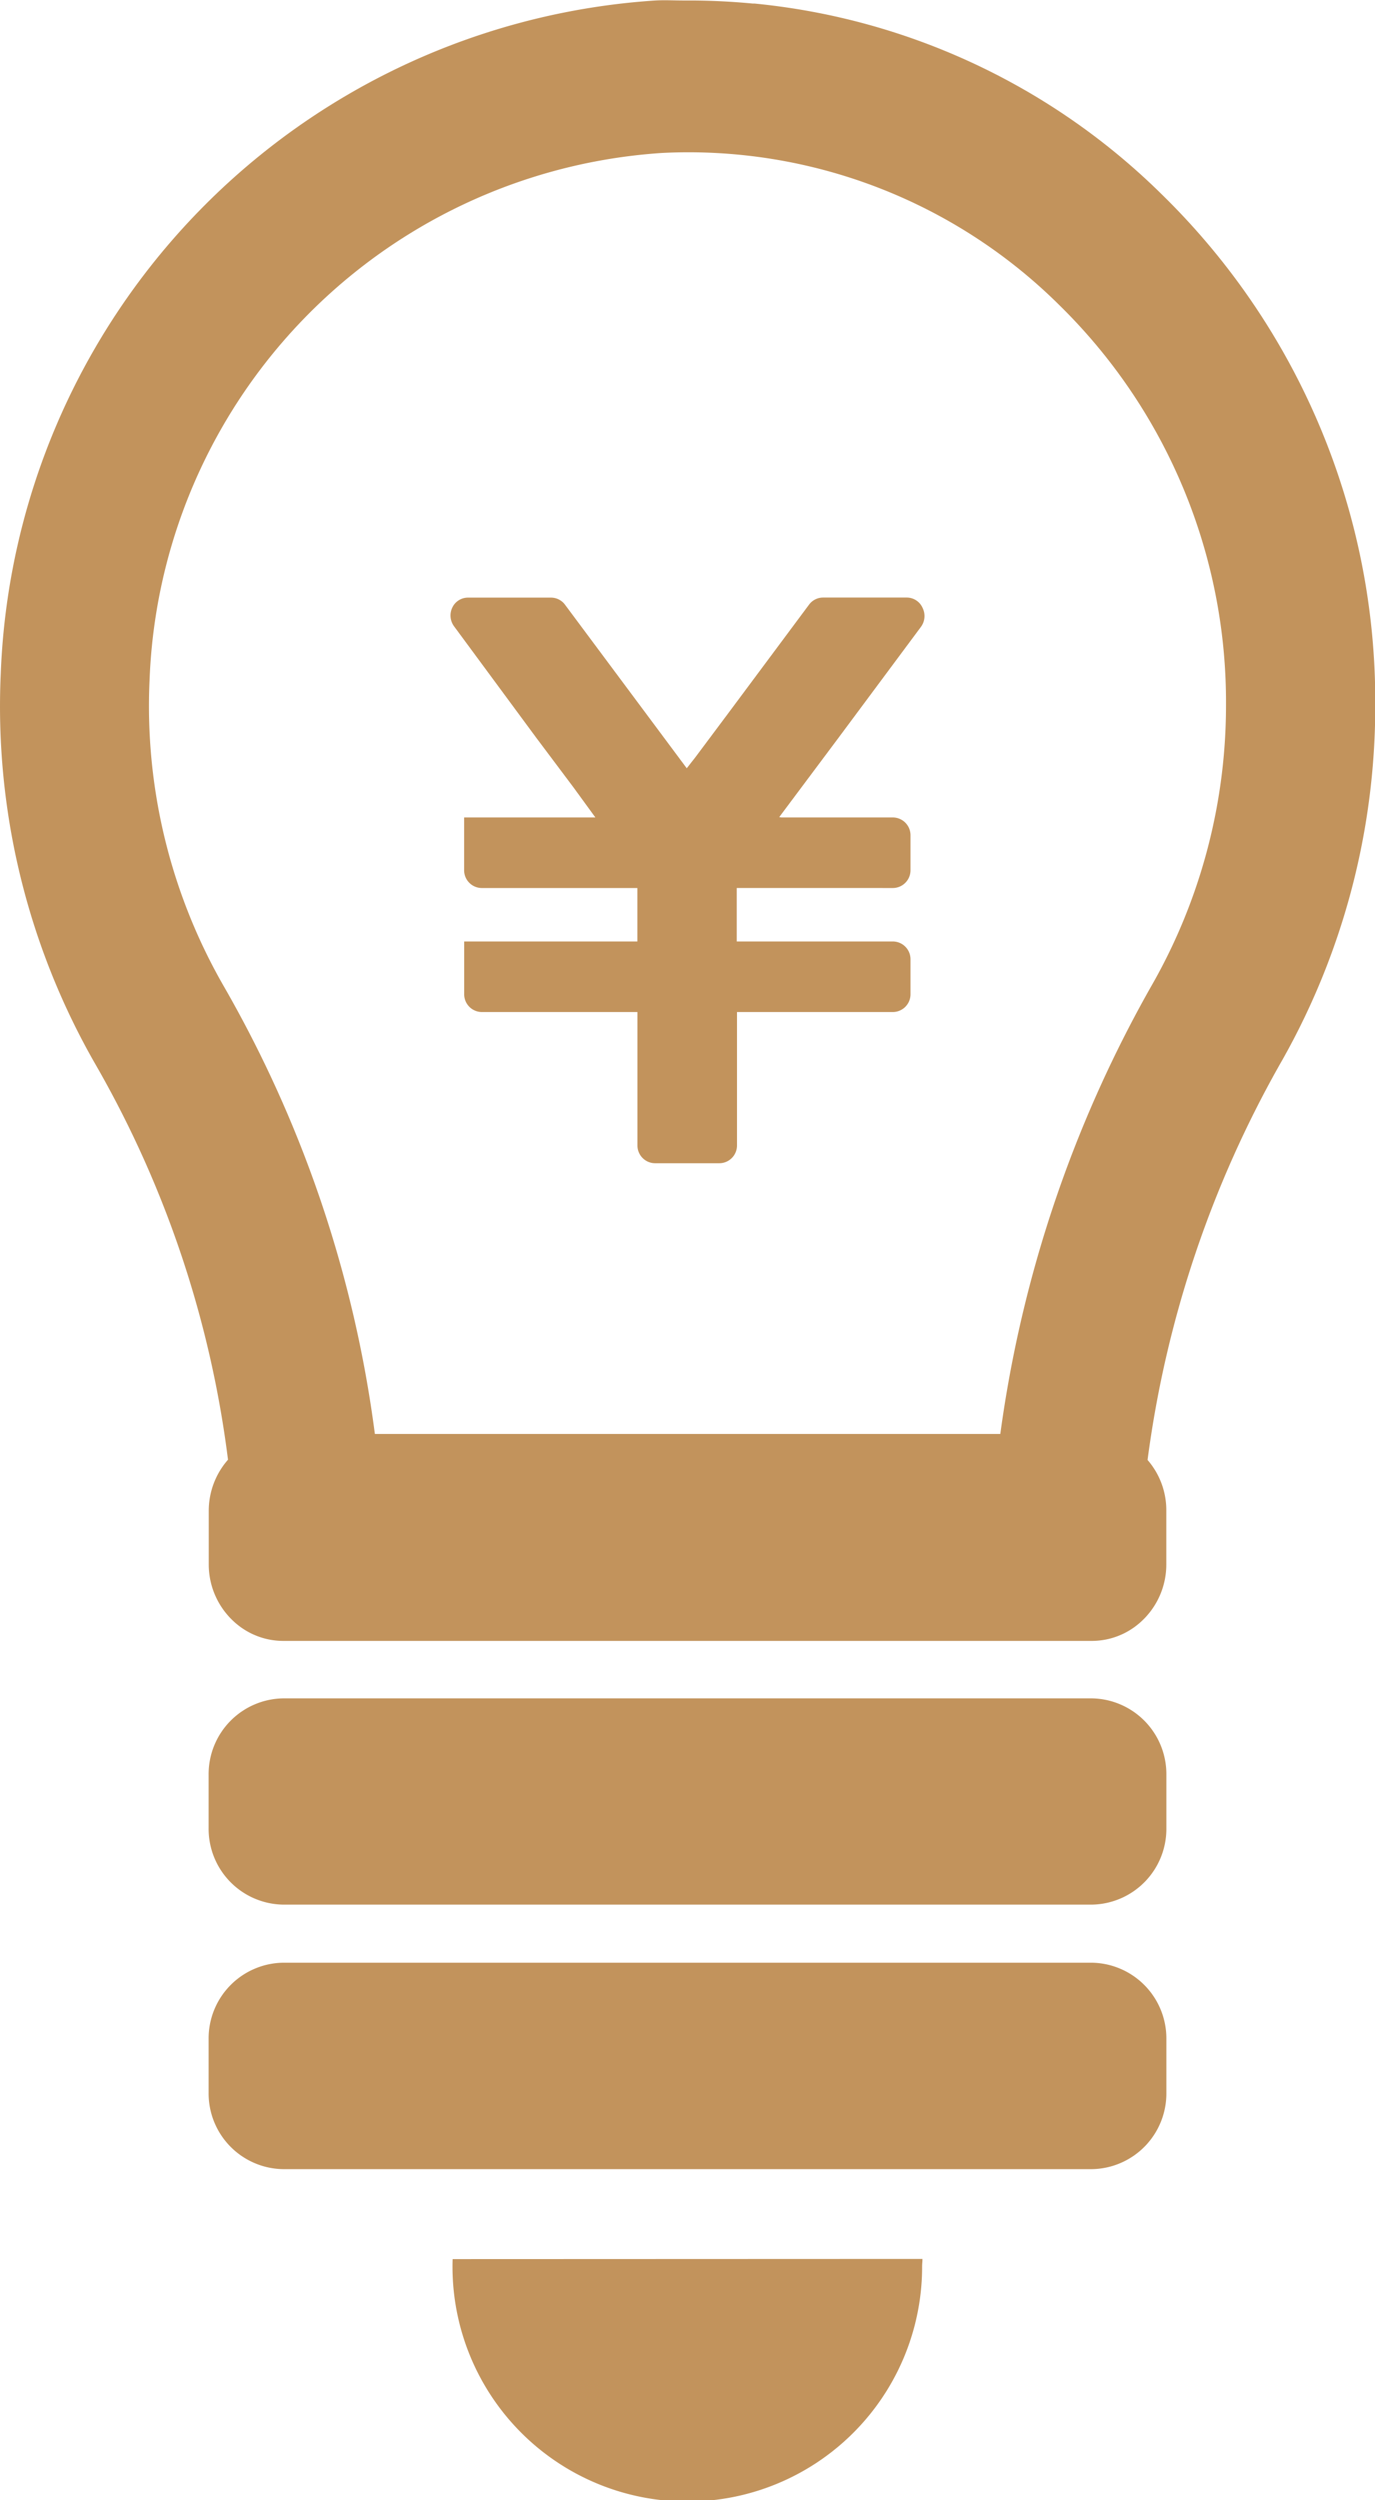 <?xml version="1.0" encoding="UTF-8"?>
<svg xmlns="http://www.w3.org/2000/svg" width="22" height="40" viewBox="0 0 22 40">
  <g transform="translate(-111.466 0)">
    <path d="M213.52,122.369h-1.34a.279.279,0,0,0-.223.113l-1.288,1.731-.532.712L210,125.1l-1.948-2.617a.279.279,0,0,0-.223-.113H206.5a.277.277,0,0,0-.251.159.292.292,0,0,0,.028.3l1.31,1.776.6.8.351.482h-2.1v.842a.284.284,0,0,0,.28.287h2.492v.855h-2.771v.842a.284.284,0,0,0,.28.287h2.492v2.132a.284.284,0,0,0,.28.287h1.033a.284.284,0,0,0,.28-.287V129H213.3a.284.284,0,0,0,.28-.287v-.555a.284.284,0,0,0-.28-.287H210.8v-.855H213.3a.284.284,0,0,0,.28-.287v-.555a.284.284,0,0,0-.28-.287h-1.189l-.515,0-.082,0-.034-.006.947-1.267,1.32-1.776a.292.292,0,0,0,.028-.3A.277.277,0,0,0,213.52,122.369Z" transform="translate(-87.546 -112.809)" fill="#c2935c"></path>
    <path d="M130.061,3.116A10.762,10.762,0,0,0,123.54.057l-.03,0q-.5-.048-1-.049l-.041,0H122.4c-.151,0-.3-.009-.451,0a11.217,11.217,0,0,0-10.471,10.771,11.5,11.5,0,0,0,1.508,6.236,16.9,16.9,0,0,1,2.128,6.338,1.238,1.238,0,0,0-.308.818v.857a1.238,1.238,0,0,0,.433.942,1.166,1.166,0,0,0,.759.282h12.938a1.166,1.166,0,0,0,.758-.282,1.237,1.237,0,0,0,.433-.942v-.857a1.225,1.225,0,0,0-.3-.814,17.472,17.472,0,0,1,2.157-6.4,11.518,11.518,0,0,0,1.486-5.667A11.337,11.337,0,0,0,130.061,3.116Zm1.021,8.167a9.027,9.027,0,0,1-1.162,4.435,19.956,19.956,0,0,0-2.449,7.223H117.464a19.378,19.378,0,0,0-2.425-7.176,8.991,8.991,0,0,1-1.18-4.884,8.782,8.782,0,0,1,8.2-8.434,8.422,8.422,0,0,1,6.359,2.437A8.889,8.889,0,0,1,131.082,11.284Z" transform="translate(0 0)" fill="#c2935c"></path>
    <path d="M169.458,347.781h-12.94A1.212,1.212,0,0,0,155.326,349v.858a1.212,1.212,0,0,0,1.192,1.223h12.94a1.212,1.212,0,0,0,1.192-1.223V349A1.212,1.212,0,0,0,169.458,347.781Z" transform="translate(-40.522 -320.61)" fill="#c2935c"></path>
    <path d="M169.458,401.914h-12.94a1.211,1.211,0,0,0-1.192,1.223v.857a1.211,1.211,0,0,0,1.192,1.223h12.94a1.211,1.211,0,0,0,1.192-1.223v-.857A1.212,1.212,0,0,0,169.458,401.914Z" transform="translate(-40.522 -370.514)" fill="#c2935c"></path>
    <path d="M206.612,462.613a3.757,3.757,0,1,0,7.512.11c0-.033.005-.065.005-.1h0s0-.009,0-.013Z" transform="translate(-87.904 -426.471)" fill="#c2935c"></path>
  </g>
</svg>
